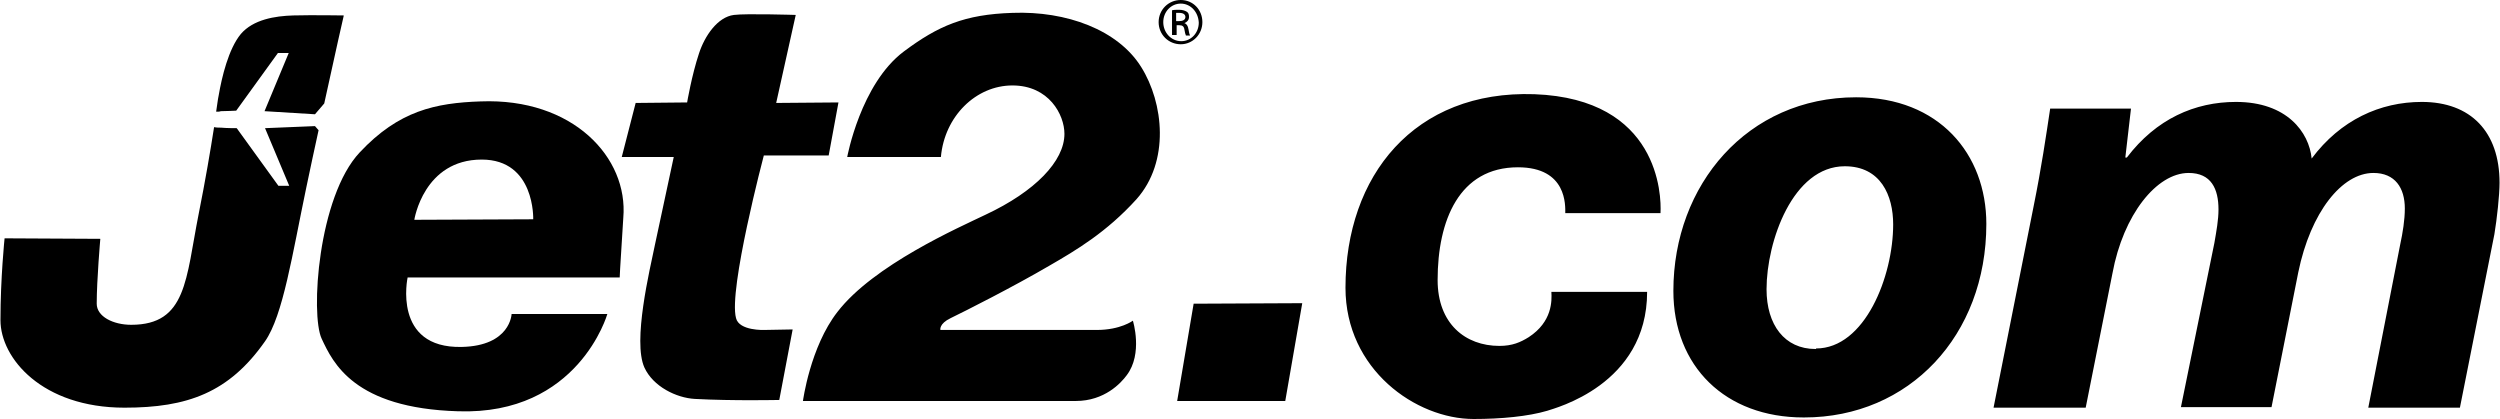 <?xml version="1.0" encoding="UTF-8"?>
<svg xmlns="http://www.w3.org/2000/svg" id="Layer_1" version="1.1" viewBox="0 0 2500 419">
  <path d="M635.655,102.948l-13.898,54.048h51.989l-18.531,86.477c-5.662,27.281-22.649,97.801-10.81,124.053,8.751,19.045,31.914,30.37,50.445,31.399,38.091,2.059,84.418,1.03,84.418,1.03l13.383-70.52-28.311.515s-25.222,1.03-28.311-11.839c-7.721-28.311,27.796-162.659,27.796-162.659h64.858l9.78-53.018-62.284.515,19.56-88.021s-49.93-1.544-61.769,0c-16.472,2.059-29.34,21.104-35.002,38.606-7.206,21.619-11.839,48.901-11.839,48.901l-51.474.515ZM802.947,400.984s7.206-54.048,34.488-89.05c36.032-46.842,121.479-84.418,148.246-97.286,49.415-23.163,78.755-53.533,78.755-80.814,0-19.046-15.442-48.386-51.989-48.386s-67.946,30.884-71.549,71.549h-93.683s13.383-73.093,56.622-105.522c34.488-25.737,60.74-37.061,108.611-38.606,54.048-2.059,105.522,16.986,128.685,54.048,22.649,36.032,28.826,94.713-4.633,132.289-29.855,32.944-60.225,50.959-86.991,66.402-36.032,21.104-84.932,45.812-98.83,52.504-11.839,5.662-10.295,11.839-10.295,11.839h156.482c23.678,0,36.032-9.265,36.032-9.265,0,0,10.295,32.944-6.177,54.563-5.662,7.721-22.134,25.737-50.959,25.737h-272.813ZM1177.164,400.984l16.472-97.286,108.611-.515-16.986,97.801h-108.096ZM1647.123,291.859c0,93.168-92.654,116.332-99.86,118.905-19.046,5.662-46.327,8.236-73.608,8.236-57.651,0-128.171-49.415-128.171-131.259,0-112.214,68.975-197.661,188.91-193.543,124.568,4.633,127.141,100.889,126.112,118.905h-95.227c0-7.206,2.059-45.812-47.356-45.812-58.681,0-80.3,53.018-80.3,112.728,0,43.753,27.796,65.887,61.769,65.887,12.868,0,21.105-3.603,29.34-8.751,23.678-15.442,23.163-36.547,22.649-45.297h95.742ZM1803.605,417.456c-78.241,0-130.23-50.959-130.23-126.626,0-106.037,74.123-193.543,182.733-193.543,82.874,0,130.23,56.622,130.23,126.626,0,111.699-77.211,193.543-182.219,193.543h-.515ZM1815.959,348.48c48.901,0,77.211-72.064,77.211-124.053,0-28.826-12.354-58.166-48.386-58.166-51.989,0-78.241,75.152-78.241,123.023,0,35.517,18.016,59.71,48.901,59.71h.515v-.515ZM1993.545,407.676l40.15-201.779c7.721-38.091,12.354-70.005,16.472-97.286h80.815l-5.662,48.901h1.544c29.34-38.606,67.946-55.592,109.125-55.592,50.959,0,73.093,30.37,75.667,56.622,28.826-38.606,68.461-56.622,110.155-56.622,48.901,0,77.726,29.855,77.726,80.814,0,12.354-2.574,36.032-5.147,51.474l-34.488,173.468h-91.624l31.914-163.173c2.574-11.839,4.633-24.708,4.633-36.032,0-20.59-9.78-35.517-31.399-35.517-31.399,0-62.799,39.12-75.152,99.345l-26.767,134.862h-90.595l33.458-164.203c2.059-11.839,4.118-23.163,4.118-33.458,0-20.59-7.206-36.547-29.855-36.547-31.914,0-65.372,41.694-76.182,100.375l-26.767,134.348h-92.139Z"></path>
  <path d="M480.718,101.404c-45.297,1.544-81.844,9.265-120.964,50.959-41.694,44.268-49.415,162.144-38.091,186.337s32.429,69.49,136.407,72.579c120.45,4.118,149.275-97.286,149.275-97.286h-95.742s-1.03,31.914-49.93,32.944c-69.49,1.544-54.048-69.49-54.048-69.49h212.074s0-4.118,3.603-59.71c5.147-60.225-50.445-119.935-142.583-116.332M533.222,219.28l-118.905.515s9.265-60.225,67.431-60.225c53.533,0,51.474,59.71,51.474,59.71M293.352,15.442c-18.531.515-40.15,4.118-52.504,18.531-12.354,14.928-19.046,43.238-22.134,61.254-1.03,4.633-1.544,10.295-2.574,16.472,2.059,0,3.603,0,4.633-.515,4.633,0,15.442-.515,15.442-.515l41.694-57.651h10.81l-24.193,58.166,50.445,3.088,9.265-10.81c10.81-49.93,19.56-88.021,19.56-88.021,0,0-31.914-.515-50.445,0M265.041,128.171l24.193,57.651h-10.81l-41.694-57.651s-11.324,0-15.442-.515c-2.059,0-4.633,0-7.206-.515-3.603,23.163-8.751,53.533-15.442,86.991-12.868,64.858-11.839,110.669-67.431,110.669-18.016,0-34.488-8.236-34.488-21.104,0-23.678,3.603-64.858,3.603-64.858l-95.742-.515S.464,277.961.464,320.169c0,38.091,41.694,87.506,124.053,87.506,62.798,0,104.493-14.928,140.525-66.402,18.016-25.737,27.281-86.991,41.179-153.393,4.118-19.56,8.236-39.12,12.354-57.651l-3.603-4.118-49.93,2.059ZM1180.767,0c12.354,0,21.619,9.78,21.619,22.134s-9.78,22.134-21.619,22.134c-12.354,0-22.134-9.78-22.134-22.134S1168.413,0,1180.767,0ZM1180.767,3.603c-9.78,0-17.501,8.236-17.501,18.531s7.721,19.046,18.016,19.046c9.78,0,17.501-8.236,17.501-18.531-.515-10.81-8.236-19.046-18.016-19.046ZM1176.135,35.002h-4.118V10.295c2.059-.515,4.118-.515,7.206-.515,3.603,0,6.177,1.03,7.721,2.059s2.059,2.574,2.059,5.147c0,3.088-2.059,5.147-4.633,6.177,2.059.515,3.603,2.574,4.118,6.177s1.03,5.147,1.544,6.177h-4.118c-.515-1.03-1.03-3.088-1.544-6.177s-2.059-4.118-5.147-4.118h-2.574v9.78h-.515ZM1176.135,21.104h3.088c3.088,0,6.177-1.03,6.177-4.118,0-2.059-1.544-4.118-6.177-4.118h-3.088v8.236Z"></path>
</svg>
